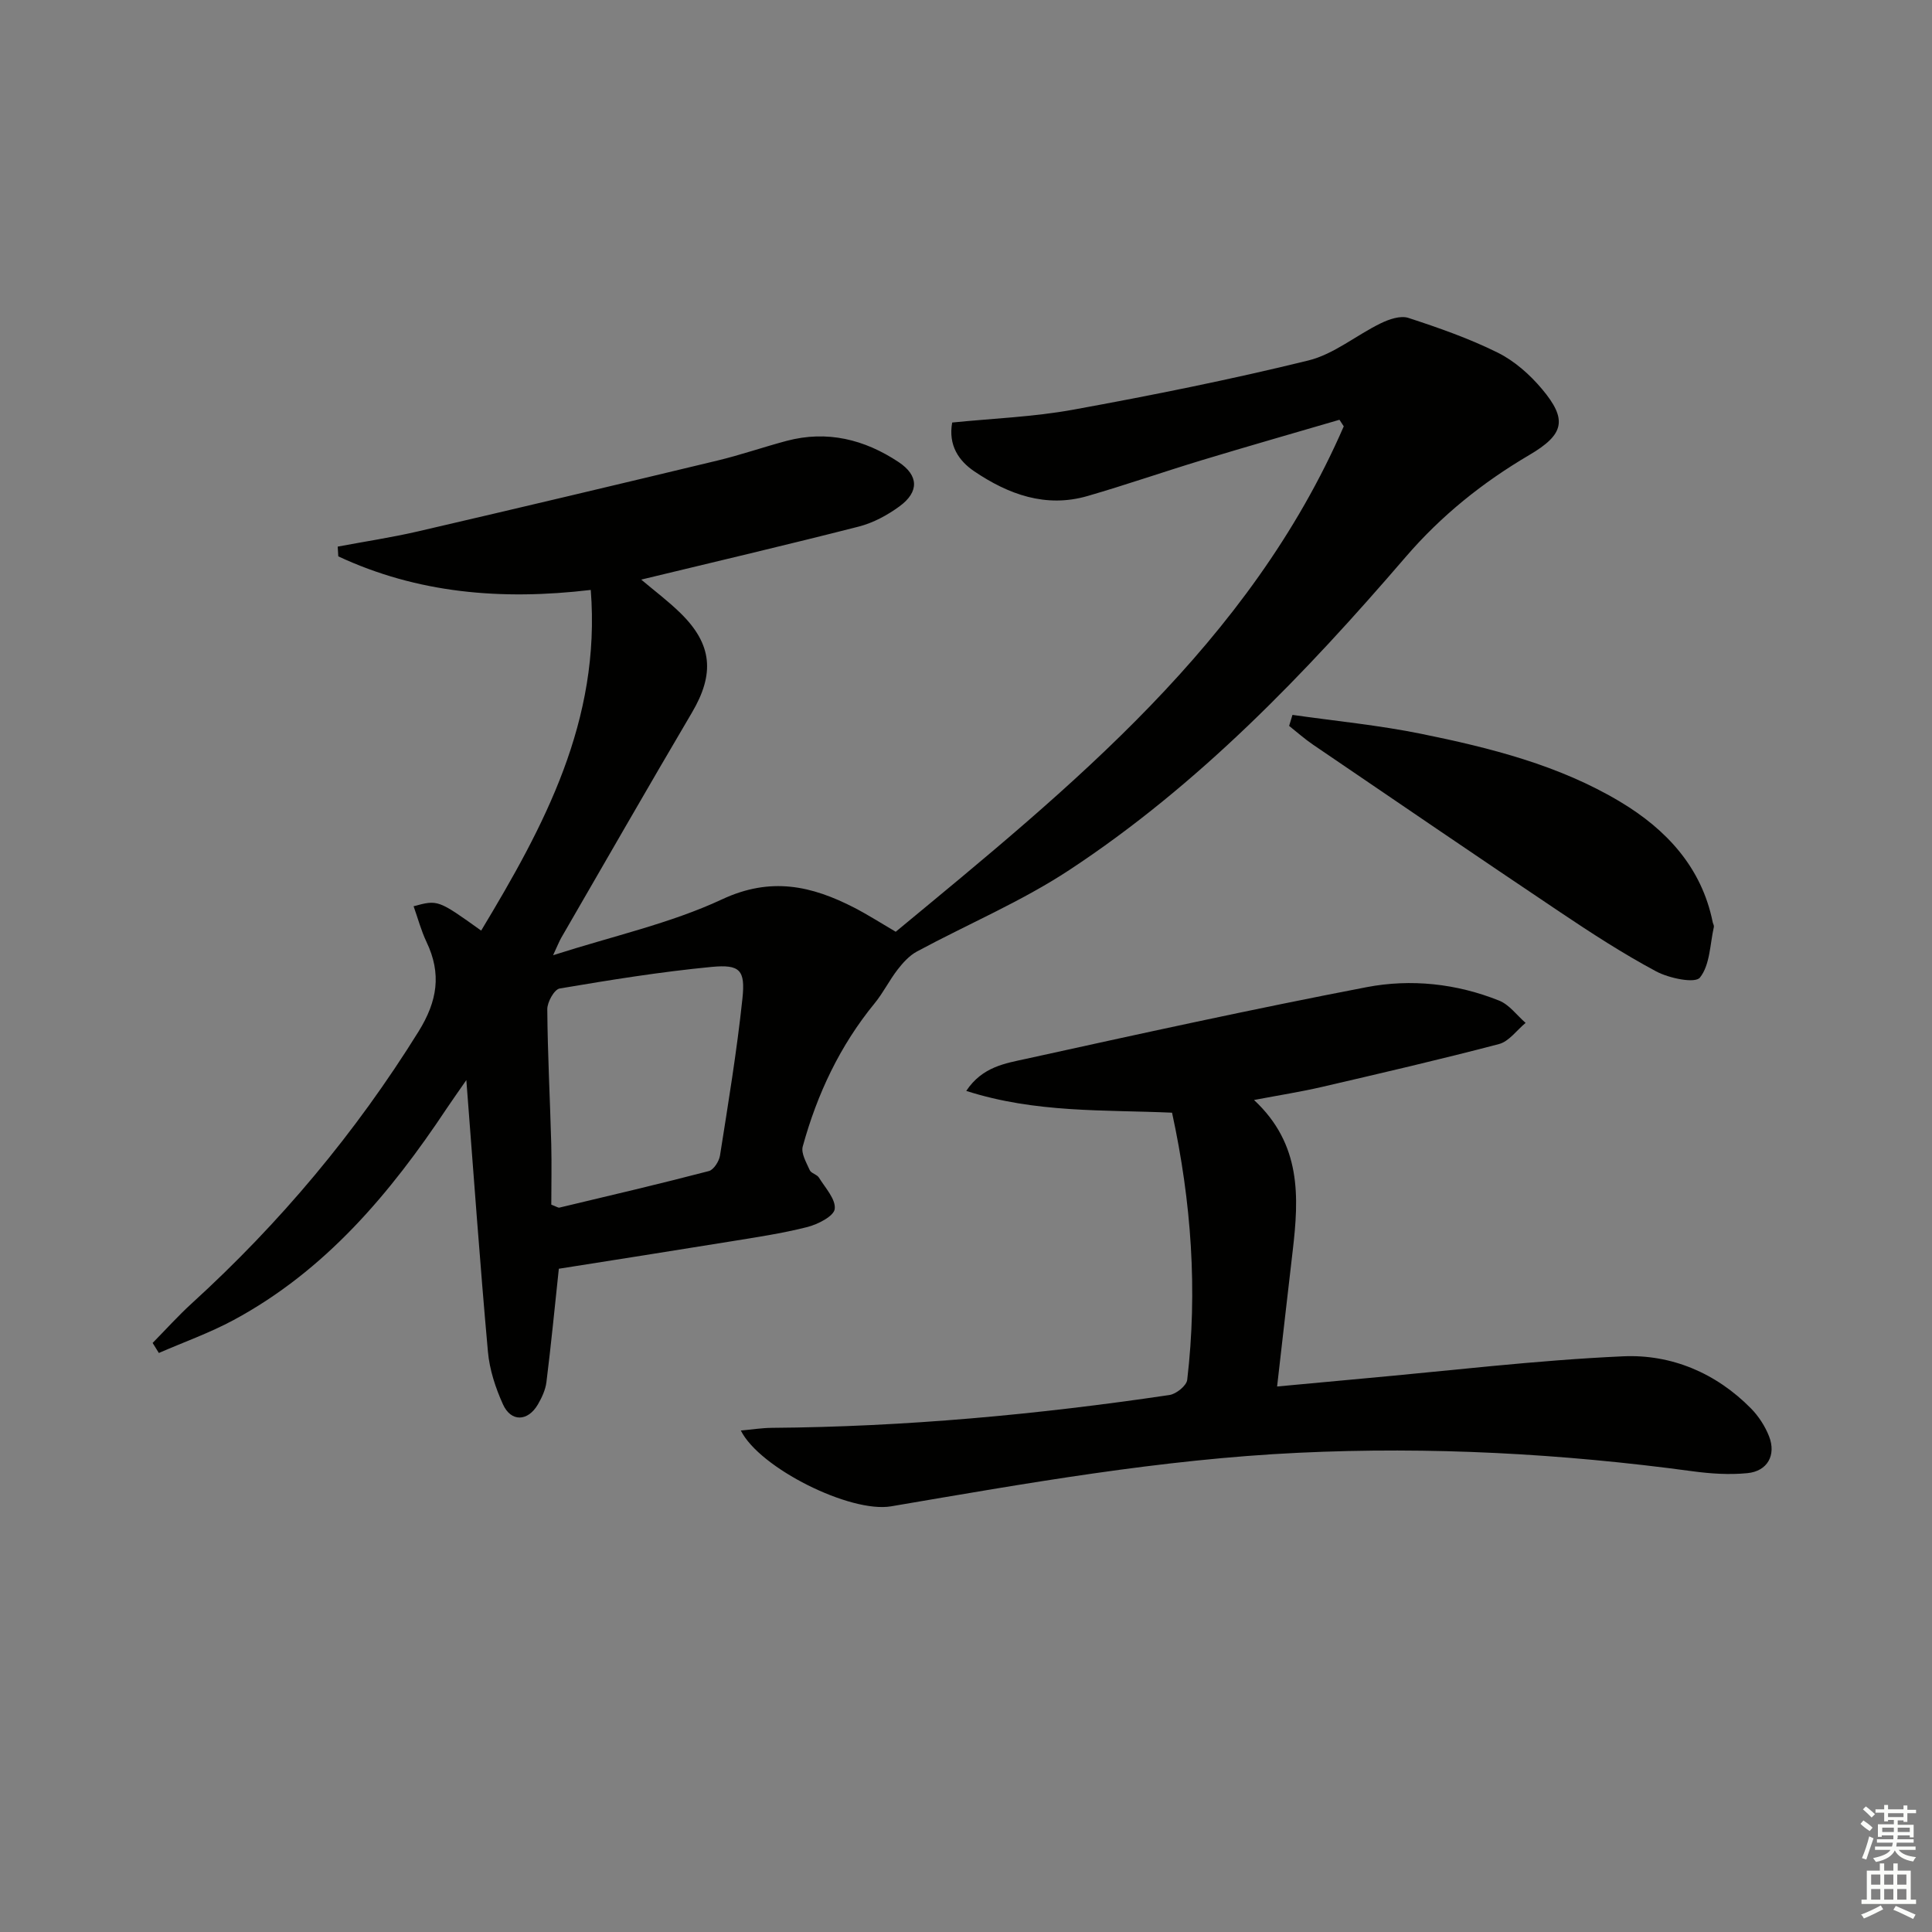<svg enable-background="new 0 0 400 400" viewBox="0 0 400 400" xmlns="http://www.w3.org/2000/svg"><rect x="0" y="0" width="400" height="400" fill="#808080" stroke="none"/><g fill="#010100"><path d="m132.76 120c2.64 2.24 5.56 4.42 8.14 6.95 6.61 6.47 7.08 12.59 2.35 20.6-9.12 15.47-18.05 31.06-27.05 46.61-.39.68-.68 1.43-1.69 3.61 12.51-4.01 24.31-6.59 34.98-11.57 10.1-4.72 18.55-2.82 27.4 1.74 2.79 1.44 5.45 3.15 8.56 4.97 36.4-30.1 73.24-59.74 92.76-104.64-.3-.45-.59-.91-.89-1.36-9.47 2.77-18.95 5.48-28.4 8.34-7.95 2.41-15.8 5.14-23.77 7.45-8.64 2.5-16.38-.35-23.43-5.11-3.21-2.17-5.43-5.39-4.58-10.11 8.39-.85 16.87-1.16 25.12-2.67 16.29-2.97 32.55-6.23 48.63-10.18 5.29-1.3 9.91-5.23 14.97-7.69 1.72-.84 4.1-1.66 5.73-1.12 6.29 2.05 12.59 4.26 18.5 7.19 3.46 1.72 6.64 4.53 9.15 7.52 5.36 6.37 4.6 9.43-2.61 13.67-9.68 5.69-18.24 12.55-25.64 21.16-20.78 24.16-42.83 47.15-69.62 64.78-9.92 6.53-21.05 11.21-31.55 16.87-1.55.84-2.87 2.3-3.97 3.72-1.72 2.22-2.98 4.8-4.75 6.97-7.2 8.78-11.92 18.81-14.9 29.66-.39 1.41.75 3.34 1.45 4.91.29.66 1.5.88 1.9 1.54 1.31 2.12 3.52 4.49 3.27 6.5-.19 1.5-3.5 3.18-5.69 3.74-5.3 1.34-10.73 2.14-16.14 3.02-11.93 1.94-23.87 3.8-35.29 5.61-.86 8.08-1.61 15.8-2.57 23.49-.2 1.59-.95 3.2-1.77 4.61-2.07 3.54-5.55 3.67-7.22-.01-1.55-3.42-2.79-7.2-3.12-10.92-1.64-18.2-2.94-36.44-4.47-56.23-1.79 2.59-2.93 4.18-4.02 5.81-11.73 17.65-25.16 33.63-44.18 43.88-4.94 2.66-10.3 4.56-15.46 6.81-.43-.69-.86-1.39-1.29-2.08 2.72-2.76 5.31-5.65 8.17-8.25 18.2-16.59 33.84-35.24 46.87-56.2 3.94-6.34 4.8-11.99 1.67-18.56-1.12-2.35-1.79-4.91-2.68-7.4 5.04-1.36 5.04-1.36 13.99 5.04 13.02-21.62 24.81-43.43 22.69-70.53-18.58 2.2-35.92.68-52.27-6.95-.04-.67-.08-1.34-.12-2.02 5.57-1.05 11.18-1.89 16.7-3.17 20.65-4.79 41.28-9.69 61.89-14.64 4.83-1.16 9.54-2.8 14.34-4.08 8.4-2.23 16.12-.31 23.19 4.38 4.17 2.77 4.29 6.16.21 9.16-2.5 1.83-5.43 3.42-8.41 4.19-14.94 3.82-29.95 7.33-45.08 10.99zm-18.62 129.41c1.09.41 1.43.68 1.69.61 10.32-2.46 20.65-4.88 30.92-7.56 1.01-.26 2.13-2.02 2.32-3.23 1.7-10.8 3.49-21.6 4.64-32.47.63-5.93-.5-7.13-6.39-6.57-10.53 1.01-21.01 2.7-31.45 4.47-1.11.19-2.57 2.81-2.56 4.29.07 9.3.57 18.6.82 27.9.11 4.29.01 8.58.01 12.56z"/><path d="m259.63 227.74c9.85 9.17 9.31 20.1 8.01 31.22-1.06 9.04-2.08 18.08-3.23 28.1 6.53-.61 12.05-1.13 17.57-1.63 18.02-1.62 36.02-3.81 54.07-4.62 9.96-.45 19.23 3.43 26.48 10.8 1.58 1.61 2.92 3.68 3.74 5.78 1.51 3.88-.34 7.21-4.49 7.61-3.76.37-7.65.11-11.41-.4-27.07-3.66-54.16-5.12-81.52-3.82-28.49 1.35-56.38 6.33-84.36 11.09-8.43 1.43-27.24-7.91-31.11-15.7 2.27-.2 4.33-.53 6.39-.55 27.62-.21 55.06-2.75 82.36-6.8 1.4-.21 3.53-1.93 3.67-3.14 2.16-18.49.88-36.81-3.14-55.31-14.04-.63-28.2.11-42.61-4.51 3.34-5.03 8.15-5.71 12.38-6.64 23.46-5.16 46.93-10.31 70.52-14.84 9.18-1.76 18.61-.75 27.44 2.79 2.1.84 3.66 3.04 5.47 4.61-1.82 1.5-3.43 3.83-5.51 4.38-12.18 3.2-24.45 6.04-36.71 8.89-4.33 1-8.72 1.69-14.01 2.69z"/><path d="m267.59 148.01c8.89 1.27 17.87 2.13 26.66 3.92 14.32 2.91 28.58 6.5 41.23 14.09 9.46 5.67 16.82 13.5 19.12 24.92.07.33.3.67.24.96-.81 3.6-.8 7.89-2.89 10.5-1.01 1.26-6.4.14-9.07-1.29-6.86-3.67-13.42-7.93-19.89-12.27-17.1-11.46-34.1-23.07-51.12-34.65-1.74-1.18-3.32-2.59-4.97-3.9.23-.76.46-1.52.69-2.28z"/></g><path d="m385.2 377.6.6-.7c.6.4 1.3.9 1.9 1.5l-.6.7c-.8-.5-1.4-1-1.9-1.5zm.3 7.1c.6-1.4 1.1-2.9 1.5-4.5.3.1.6.3.9.4-.5 1.4-1 2.9-1.5 4.4zm.2-10.1.6-.6c.7.5 1.3 1.1 1.9 1.6l-.7.7c-.6-.6-1.2-1.2-1.8-1.7zm8.4-.8h.8v.9h1.8v.7h-1.8v1.8h-.8v-.3h-1.2v.9h3.3v2.6h-.8v-.4h-2.5c0 .3 0 .6-.1.8h3.4v.7h-3.5c0 .3-.1.6-.1.8h4v.7h-3.5c.7.9 1.9 1.3 3.6 1.5-.2.2-.4.5-.6.9-1.9-.3-3.2-1.1-3.8-2.3-.5 1.1-1.8 2-3.9 2.4-.2-.3-.4-.5-.6-.8 1.9-.4 3.1-.9 3.6-1.7h-3.2v-.7h3.5c.1-.2.1-.5.2-.8h-3.3v-.7h3.4c0-.2 0-.5 0-.8h-2.4v.3h-.8v-2.6h3.3v-.9h-1.2v.3h-.8v-1.8h-1.8v-.7h1.8v-.9h.8v.9h3.2zm-4.4 5.5h2.4c0-.3 0-.6 0-.9h-2.4zm1.2-3.1h3.2v-.8h-3.2zm4.4 2.2h-2.4v.9h2.5v-.9z" fill="#fbfcfa"/><path d="m389.2 385.8h.9v1.5h1.9v-1.5h.9v1.5h2.7v6h1.1v.9h-11.3v-.9h1.1v-6h2.7zm.2 8.7.5.8c-1.2.6-2.5 1.3-4 1.9-.2-.3-.3-.6-.6-.8 1.6-.6 3-1.3 4.1-1.9zm-2-4.3h1.9v-2.1h-1.9zm0 3.1h1.9v-2.2h-1.9zm2.7-3.1h1.9v-2.1h-1.9zm0 3.1h1.9v-2.2h-1.9zm2.4 1.3c1.4.6 2.7 1.2 4.1 1.8l-.5.9c-1.5-.7-2.8-1.4-4.1-1.9zm2.2-6.5h-1.9v2.1h1.9zm-1.9 5.2h1.9v-2.2h-1.9z" fill="#fbfcfa"/></svg>